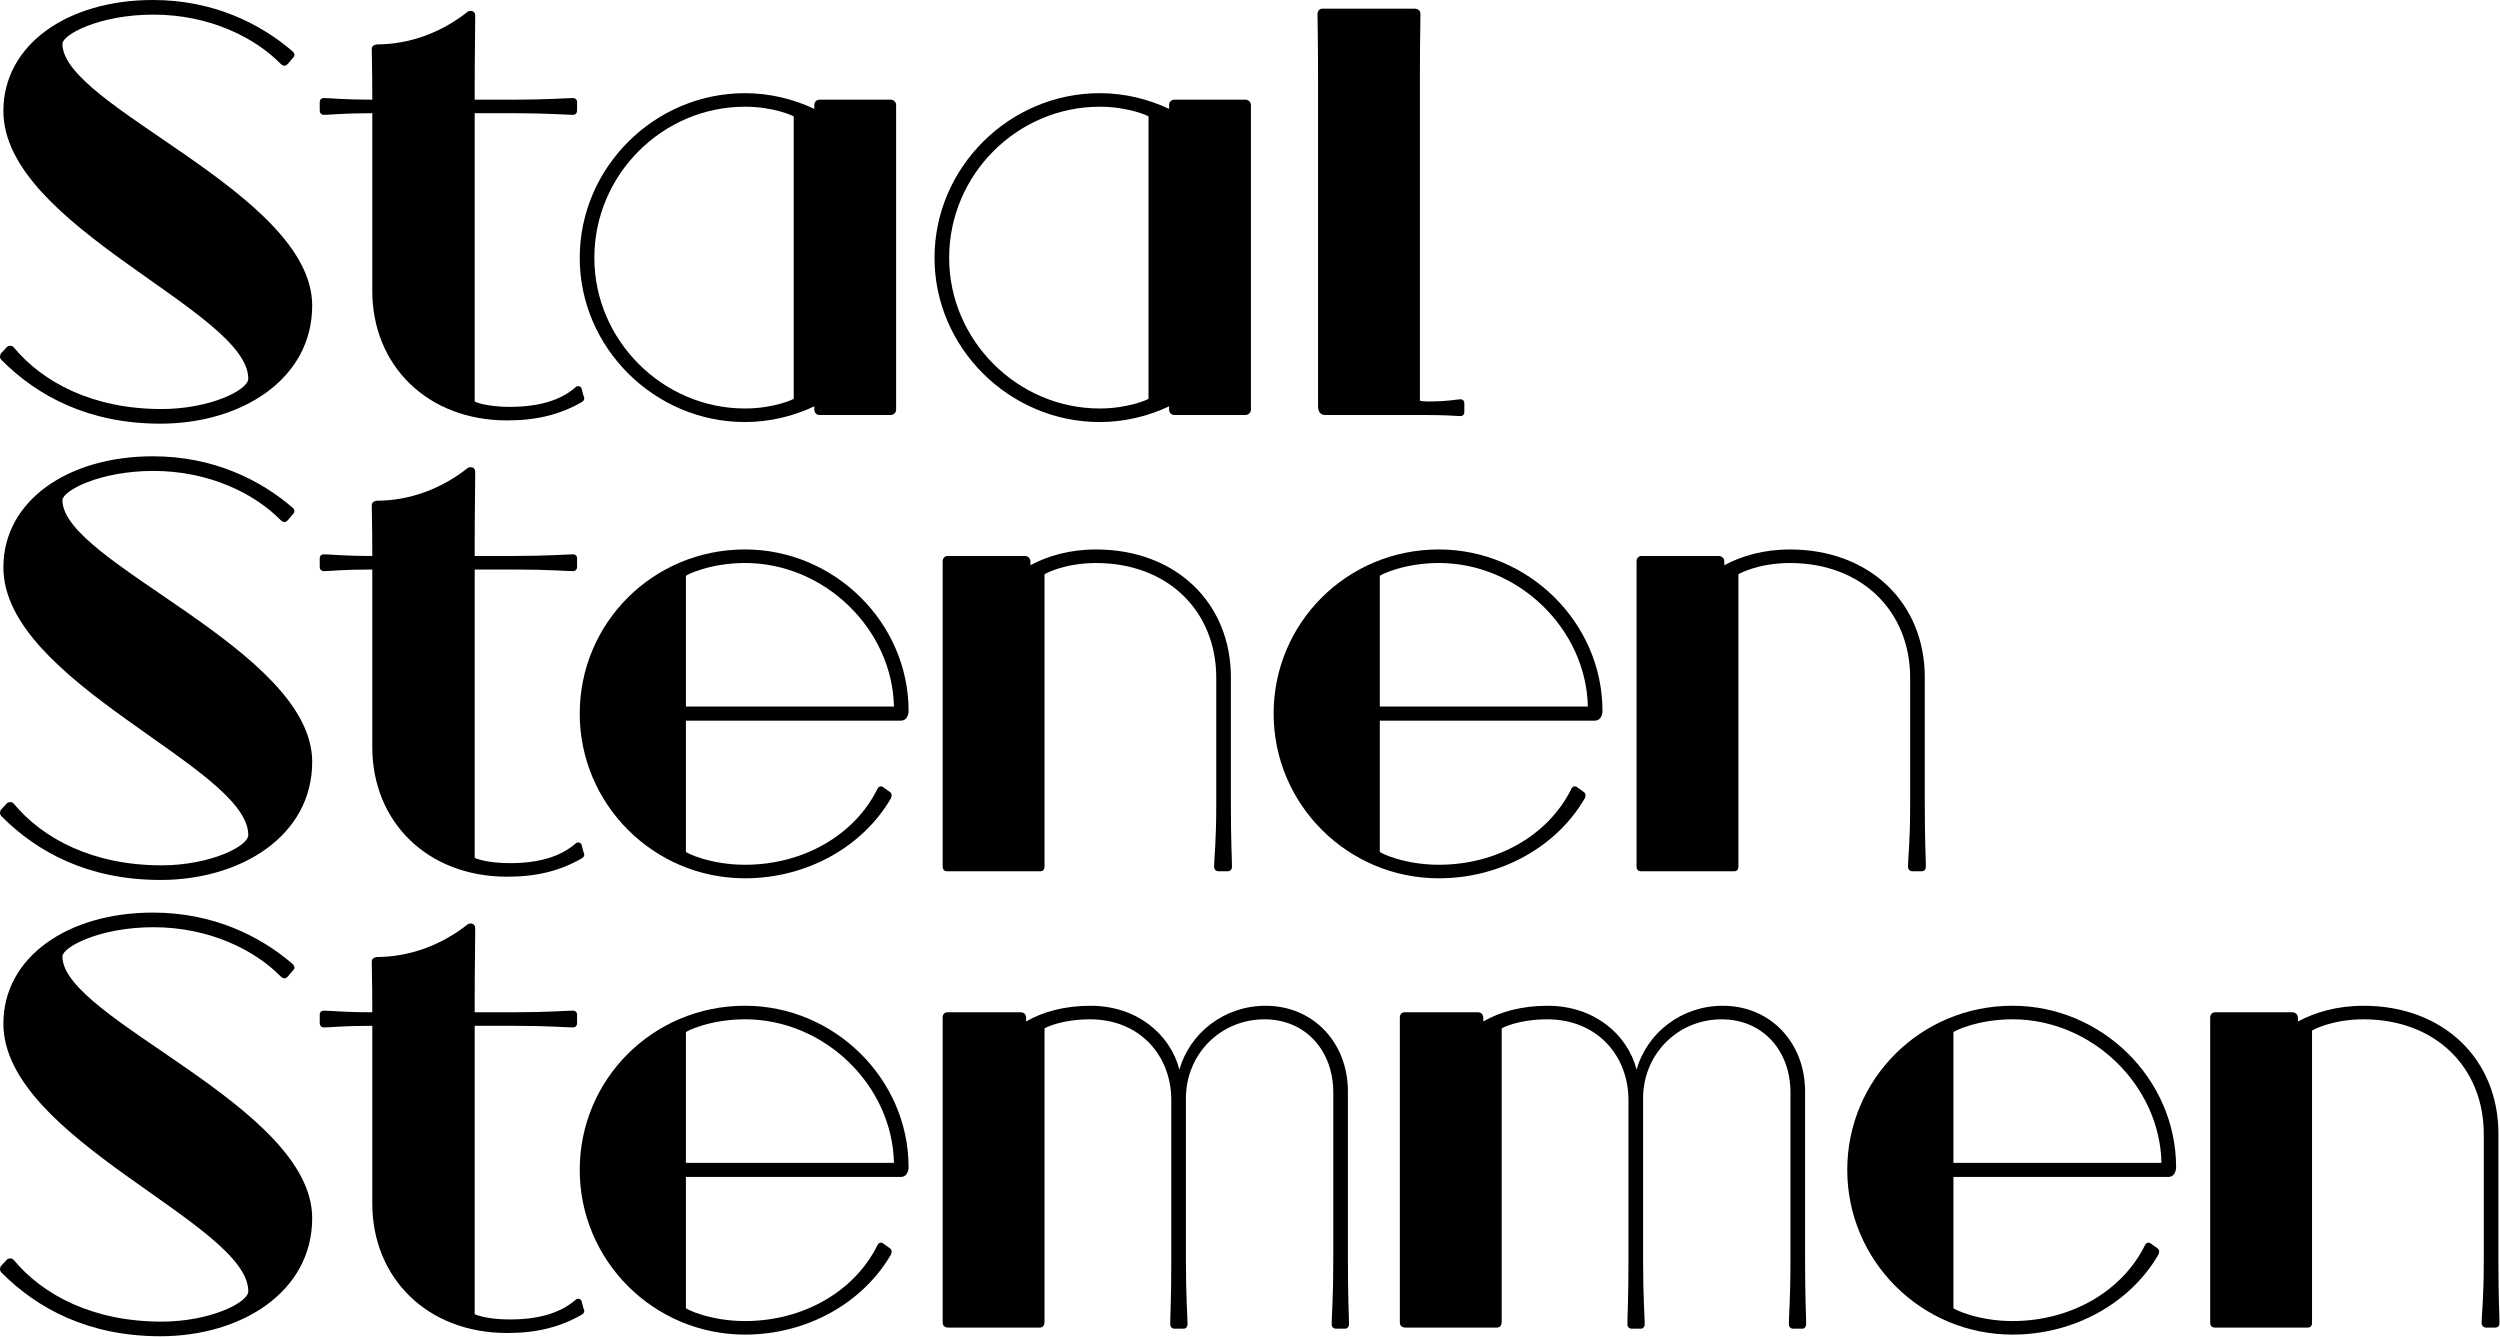 <?xml version="1.0" encoding="UTF-8" standalone="no"?>
<!DOCTYPE svg PUBLIC "-//W3C//DTD SVG 1.1//EN" "http://www.w3.org/Graphics/SVG/1.1/DTD/svg11.dtd">
<svg width="100%" height="100%" viewBox="0 0 1311 701" version="1.1" xmlns="http://www.w3.org/2000/svg" xmlns:xlink="http://www.w3.org/1999/xlink" xml:space="preserve" xmlns:serif="http://www.serif.com/" style="fill-rule:evenodd;clip-rule:evenodd;stroke-linejoin:round;stroke-miterlimit:2;">
    <g transform="matrix(4.167,0,0,4.167,0.923,33.237)">
        <path d="M0,37.363C-0.341,37.022 -0.204,36.75 -0.137,36.546L0.683,35.658C0.887,35.522 1.228,35.454 1.5,35.726C5.115,40.09 11.385,43.499 20.112,43.499C26.181,43.499 31.023,41.113 31.023,39.682C31.023,31.159 0.204,20.522 0.204,6C0.204,-2.387 8.318,-7.977 19.023,-7.977C26.659,-7.977 32.59,-4.976 36.613,-1.5C36.885,-1.227 36.885,-0.954 36.749,-0.818L35.999,0.069C35.727,0.341 35.523,0.41 35.112,0.069C31.84,-3.272 26.113,-6.136 19.091,-6.136C12.272,-6.136 7.636,-3.613 7.636,-2.454C7.636,5.455 39.067,16.364 39.067,30.477C39.067,39.817 30.067,45.34 19.977,45.34C10.909,45.34 4.5,41.863 0,37.363" style="fill-rule:nonzero;"/>
    </g>
    <g transform="matrix(4.167,0,0,4.167,195.228,73.296)">
        <path d="M0,19.022L0,-3.342C-3.819,-3.342 -5.251,-3.137 -6.068,-3.137C-6.477,-3.137 -6.614,-3.409 -6.614,-3.681L-6.614,-4.772C-6.614,-4.978 -6.477,-5.25 -6.068,-5.25C-5.251,-5.25 -3.75,-5.046 0,-5.046C0,-9 -0.068,-10.636 -0.068,-11.386C-0.068,-11.728 0.137,-11.932 0.545,-12.001C4.704,-12.001 8.727,-13.499 12.067,-16.159C12.408,-16.296 12.954,-16.227 12.954,-15.613C12.954,-13.159 12.887,-10.91 12.887,-6.887L12.887,-5.046L17.795,-5.046C22.09,-5.046 24.476,-5.25 25.226,-5.25C25.634,-5.25 25.771,-4.978 25.771,-4.772L25.771,-3.681C25.771,-3.409 25.634,-3.137 25.226,-3.137C24.476,-3.137 22.09,-3.342 17.863,-3.342L12.887,-3.342L12.887,32.93C12.887,33 14.453,33.613 17.249,33.613C20.998,33.613 23.659,32.794 25.567,31.159C25.839,30.886 26.181,31.022 26.317,31.227L26.589,32.248C26.726,32.454 26.726,32.794 26.385,33C23.659,34.567 20.726,35.318 16.975,35.318C6.886,35.318 0,28.362 0,19.022" style="fill-rule:nonzero;"/>
    </g>
    <g transform="matrix(4.167,0,0,4.167,416.23,61.081)">
        <path d="M0,35.521L0,-0.001C0,-0.069 -2.523,-1.228 -6.136,-1.228C-16.5,-1.228 -25.09,7.295 -25.09,17.794C-25.09,28.159 -16.5,36.749 -6.136,36.749C-2.523,36.749 0,35.589 0,35.521M-26.931,17.794C-26.931,6.408 -17.523,-2.933 -6.136,-2.933C-3,-2.933 0,-2.182 2.591,-0.955L2.591,-1.432C2.591,-1.842 2.863,-2.114 3.271,-2.114L12.204,-2.114C12.545,-2.114 12.887,-1.842 12.887,-1.432L12.887,36.886C12.887,37.294 12.545,37.566 12.204,37.566L3.271,37.566C2.863,37.566 2.591,37.294 2.591,36.886L2.591,36.476C0,37.703 -3,38.454 -6.136,38.454C-17.523,38.454 -26.931,29.113 -26.931,17.794" style="fill-rule:nonzero;"/>
    </g>
    <g transform="matrix(4.167,0,0,4.167,602.285,61.081)">
        <path d="M0,35.521L0,-0.001C0,-0.069 -2.523,-1.228 -6.136,-1.228C-16.5,-1.228 -25.09,7.295 -25.09,17.794C-25.09,28.159 -16.5,36.749 -6.136,36.749C-2.523,36.749 0,35.589 0,35.521M-26.931,17.794C-26.931,6.408 -17.523,-2.933 -6.136,-2.933C-3,-2.933 0,-2.182 2.591,-0.955L2.591,-1.432C2.591,-1.842 2.863,-2.114 3.271,-2.114L12.204,-2.114C12.545,-2.114 12.887,-1.842 12.887,-1.432L12.887,36.886C12.887,37.294 12.545,37.566 12.204,37.566L3.271,37.566C2.863,37.566 2.591,37.294 2.591,36.886L2.591,36.476C0,37.703 -3,38.454 -6.136,38.454C-17.523,38.454 -26.931,29.113 -26.931,17.794" style="fill-rule:nonzero;"/>
    </g>
    <g transform="matrix(4.167,0,0,4.167,691.182,9.657)">
        <path d="M0,48.818L0,7.501C0,2.319 -0.068,0.682 -0.068,-0.544C-0.068,-0.954 0.204,-1.226 0.546,-1.226L12.137,-1.226C12.613,-1.226 12.887,-0.954 12.887,-0.544C12.887,0.887 12.818,2.319 12.818,7.568L12.818,48.067C12.818,48.135 13.091,48.203 13.909,48.203L14.046,48.203C16.432,48.203 17.454,47.931 17.932,47.931C18.273,47.931 18.41,48.203 18.41,48.409L18.41,49.568C18.41,49.772 18.273,50.044 17.932,50.044C17.386,50.044 16.363,49.908 13.364,49.908L0.887,49.908C0.274,49.908 0,49.431 0,48.818" style="fill-rule:nonzero;"/>
    </g>
    <g transform="matrix(4.167,0,0,4.167,0.923,272.516)">
        <path d="M0,37.364C-0.341,37.022 -0.204,36.749 -0.137,36.546L0.683,35.659C0.887,35.523 1.228,35.455 1.5,35.727C5.115,40.091 11.385,43.499 20.112,43.499C26.181,43.499 31.023,41.113 31.023,39.683C31.023,31.159 0.204,20.523 0.204,6.001C0.204,-2.386 8.318,-7.976 19.023,-7.976C26.659,-7.976 32.59,-4.977 36.613,-1.499C36.885,-1.226 36.885,-0.954 36.749,-0.817L35.999,0.07C35.727,0.342 35.523,0.411 35.112,0.07C31.84,-3.271 26.113,-6.135 19.091,-6.135C12.272,-6.135 7.636,-3.612 7.636,-2.454C7.636,5.456 39.067,16.365 39.067,30.476C39.067,39.818 30.067,45.34 19.977,45.34C10.909,45.34 4.5,41.864 0,37.364" style="fill-rule:nonzero;"/>
    </g>
    <g transform="matrix(4.167,0,0,4.167,195.228,312.574)">
        <path d="M0,19.023L0,-3.341C-3.819,-3.341 -5.251,-3.137 -6.068,-3.137C-6.477,-3.137 -6.614,-3.409 -6.614,-3.682L-6.614,-4.771C-6.614,-4.977 -6.477,-5.25 -6.068,-5.25C-5.251,-5.25 -3.75,-5.045 0,-5.045C0,-8.999 -0.068,-10.636 -0.068,-11.385C-0.068,-11.726 0.137,-11.931 0.545,-12C4.704,-12 8.727,-13.498 12.067,-16.159C12.408,-16.295 12.954,-16.228 12.954,-15.612C12.954,-13.158 12.887,-10.909 12.887,-6.886L12.887,-5.045L17.795,-5.045C22.09,-5.045 24.476,-5.25 25.226,-5.25C25.634,-5.25 25.771,-4.977 25.771,-4.771L25.771,-3.682C25.771,-3.409 25.634,-3.137 25.226,-3.137C24.476,-3.137 22.09,-3.341 17.863,-3.341L12.887,-3.341L12.887,32.931C12.887,32.999 14.453,33.612 17.249,33.612C20.998,33.612 23.659,32.795 25.567,31.158C25.839,30.886 26.181,31.021 26.317,31.227L26.589,32.249C26.726,32.455 26.726,32.795 26.385,32.999C23.659,34.568 20.726,35.318 16.975,35.318C6.886,35.318 0,28.363 0,19.023" style="fill-rule:nonzero;"/>
    </g>
    <g transform="matrix(4.167,0,0,4.167,390.662,453.476)">
        <path d="M0,-37.975C-4.364,-37.975 -7.432,-36.475 -7.432,-36.338L-7.432,-19.908L18.749,-19.908C18.544,-29.657 10.022,-37.975 0,-37.975M-20.795,-19.021C-20.795,-30.407 -11.591,-39.68 0,-39.68C11.25,-39.68 20.59,-30.476 20.59,-19.361C20.59,-18.817 20.318,-18.135 19.636,-18.135L-7.432,-18.135L-7.432,-1.635C-7.432,-1.498 -4.364,0.001 0,0.001C7.363,0.001 13.772,-3.748 16.636,-9.476C16.773,-9.817 17.045,-9.953 17.317,-9.817L18.271,-9.136C18.544,-8.93 18.477,-8.591 18.34,-8.316C14.795,-2.249 7.772,1.705 0,1.705C-11.522,1.705 -20.795,-7.635 -20.795,-19.021" style="fill-rule:nonzero;"/>
    </g>
    <g transform="matrix(4.167,0,0,4.167,494.333,290.705)">
        <path d="M0,39.27L0,0.886C0,0.477 0.272,0.205 0.613,0.205L10.364,0.205C10.705,0.205 11.044,0.477 11.044,0.886L11.044,1.363C13.226,0.205 15.954,-0.615 19.295,-0.615C29.386,-0.615 36.272,6.135 36.272,15.477L36.272,31.361C36.272,36.407 36.409,38.248 36.409,39.27C36.409,39.748 36.136,39.885 35.864,39.885L34.703,39.885C34.499,39.885 34.158,39.748 34.158,39.27C34.158,38.248 34.431,36.475 34.431,31.361L34.431,15.544C34.431,7.158 28.363,1.09 19.295,1.09C15.341,1.09 12.818,2.455 12.818,2.522L12.818,39.27C12.818,39.681 12.613,39.885 12.272,39.885L0.613,39.885C0.204,39.885 0,39.681 0,39.27" style="fill-rule:nonzero;"/>
    </g>
    <g transform="matrix(4.167,0,0,4.167,754.538,453.476)">
        <path d="M0,-37.975C-4.364,-37.975 -7.432,-36.475 -7.432,-36.338L-7.432,-19.908L18.749,-19.908C18.544,-29.657 10.022,-37.975 0,-37.975M-20.795,-19.021C-20.795,-30.407 -11.591,-39.68 0,-39.68C11.25,-39.68 20.59,-30.476 20.59,-19.361C20.59,-18.817 20.318,-18.135 19.636,-18.135L-7.432,-18.135L-7.432,-1.635C-7.432,-1.498 -4.364,0.001 0,0.001C7.363,0.001 13.772,-3.748 16.636,-9.476C16.773,-9.817 17.045,-9.953 17.317,-9.817L18.271,-9.136C18.544,-8.93 18.477,-8.591 18.34,-8.316C14.795,-2.249 7.772,1.705 0,1.705C-11.522,1.705 -20.795,-7.635 -20.795,-19.021" style="fill-rule:nonzero;"/>
    </g>
    <g transform="matrix(4.167,0,0,4.167,858.21,290.705)">
        <path d="M0,39.27L0,0.886C0,0.477 0.272,0.205 0.613,0.205L10.364,0.205C10.705,0.205 11.044,0.477 11.044,0.886L11.044,1.363C13.226,0.205 15.954,-0.615 19.295,-0.615C29.386,-0.615 36.272,6.135 36.272,15.477L36.272,31.361C36.272,36.407 36.409,38.248 36.409,39.27C36.409,39.748 36.136,39.885 35.864,39.885L34.703,39.885C34.499,39.885 34.158,39.748 34.158,39.27C34.158,38.248 34.431,36.475 34.431,31.361L34.431,15.544C34.431,7.158 28.363,1.09 19.295,1.09C15.341,1.09 12.818,2.455 12.818,2.522L12.818,39.27C12.818,39.681 12.613,39.885 12.272,39.885L0.613,39.885C0.204,39.885 0,39.681 0,39.27" style="fill-rule:nonzero;"/>
    </g>
    <g transform="matrix(4.167,0,0,4.167,0.923,511.798)">
        <path d="M0,37.364C-0.341,37.022 -0.204,36.749 -0.137,36.546L0.683,35.659C0.887,35.523 1.228,35.455 1.5,35.727C5.115,40.091 11.385,43.499 20.112,43.499C26.181,43.499 31.023,41.113 31.023,39.683C31.023,31.159 0.204,20.523 0.204,6.001C0.204,-2.386 8.318,-7.976 19.023,-7.976C26.659,-7.976 32.59,-4.977 36.613,-1.499C36.885,-1.226 36.885,-0.954 36.749,-0.817L35.999,0.07C35.727,0.342 35.523,0.411 35.112,0.07C31.84,-3.271 26.113,-6.135 19.091,-6.135C12.272,-6.135 7.636,-3.612 7.636,-2.454C7.636,5.456 39.067,16.365 39.067,30.477C39.067,39.818 30.067,45.34 19.977,45.34C10.909,45.34 4.5,41.864 0,37.364" style="fill-rule:nonzero;"/>
    </g>
    <g transform="matrix(4.167,0,0,4.167,195.228,551.857)">
        <path d="M0,19.023L0,-3.341C-3.819,-3.341 -5.251,-3.137 -6.068,-3.137C-6.477,-3.137 -6.614,-3.409 -6.614,-3.682L-6.614,-4.771C-6.614,-4.977 -6.477,-5.25 -6.068,-5.25C-5.251,-5.25 -3.75,-5.045 0,-5.045C0,-8.999 -0.068,-10.636 -0.068,-11.385C-0.068,-11.726 0.137,-11.931 0.545,-12C4.704,-12 8.727,-13.498 12.067,-16.159C12.408,-16.295 12.954,-16.228 12.954,-15.612C12.954,-13.158 12.887,-10.909 12.887,-6.886L12.887,-5.045L17.795,-5.045C22.09,-5.045 24.476,-5.25 25.226,-5.25C25.634,-5.25 25.771,-4.977 25.771,-4.771L25.771,-3.682C25.771,-3.409 25.634,-3.137 25.226,-3.137C24.476,-3.137 22.09,-3.341 17.863,-3.341L12.887,-3.341L12.887,32.931C12.887,32.999 14.453,33.612 17.249,33.612C20.998,33.612 23.659,32.795 25.567,31.158C25.839,30.886 26.181,31.021 26.317,31.227L26.589,32.249C26.726,32.455 26.726,32.795 26.385,32.999C23.659,34.568 20.726,35.318 16.975,35.318C6.886,35.318 0,28.363 0,19.023" style="fill-rule:nonzero;"/>
    </g>
    <g transform="matrix(4.167,0,0,4.167,390.662,692.759)">
        <path d="M0,-37.975C-4.364,-37.975 -7.432,-36.475 -7.432,-36.338L-7.432,-19.908L18.749,-19.908C18.544,-29.657 10.022,-37.975 0,-37.975M-20.795,-19.021C-20.795,-30.407 -11.591,-39.68 0,-39.68C11.25,-39.68 20.59,-30.476 20.59,-19.361C20.59,-18.817 20.318,-18.135 19.636,-18.135L-7.432,-18.135L-7.432,-1.635C-7.432,-1.498 -4.364,0.001 0,0.001C7.363,0.001 13.772,-3.748 16.636,-9.476C16.773,-9.817 17.045,-9.953 17.317,-9.817L18.271,-9.135C18.544,-8.93 18.477,-8.591 18.34,-8.316C14.795,-2.249 7.772,1.705 0,1.705C-11.522,1.705 -20.795,-7.635 -20.795,-19.021" style="fill-rule:nonzero;"/>
    </g>
    <g transform="matrix(4.167,0,0,4.167,494.333,530.837)">
        <path d="M0,38.998L0,0.681C0,0.205 0.272,0.001 0.613,0.001L9.818,0.001C10.227,0.001 10.5,0.273 10.5,0.681L10.5,1.159C12.613,-0.067 15.341,-0.819 18.614,-0.819C24.407,-0.819 28.636,2.728 29.795,7.227C31.09,2.591 35.453,-0.819 40.635,-0.819C46.704,-0.819 50.998,3.886 50.998,9.953L50.998,31.089C50.998,35.999 51.135,38.248 51.135,39.272C51.135,39.613 50.861,39.817 50.726,39.817L49.431,39.817C49.227,39.817 48.953,39.613 48.953,39.272C48.953,38.248 49.158,36.135 49.158,31.089L49.158,10.09C49.158,4.841 45.681,0.887 40.5,0.887C34.976,0.887 30.612,5.25 30.612,10.842L30.612,31.158C30.612,36.066 30.817,38.248 30.817,39.272C30.817,39.613 30.545,39.817 30.408,39.817L29.112,39.817C28.908,39.817 28.636,39.613 28.636,39.272C28.636,38.248 28.771,36.135 28.771,31.158L28.771,11.045C28.771,5.454 24.817,0.887 18.545,0.887C14.932,0.887 12.818,1.976 12.818,2.046L12.818,38.93C12.818,39.409 12.613,39.681 12.205,39.681L0.75,39.681C0.272,39.681 0,39.476 0,38.998" style="fill-rule:nonzero;"/>
    </g>
    <g transform="matrix(4.167,0,0,4.167,734.075,530.837)">
        <path d="M0,38.998L0,0.681C0,0.205 0.272,0.001 0.613,0.001L9.818,0.001C10.227,0.001 10.5,0.273 10.5,0.681L10.5,1.159C12.613,-0.067 15.341,-0.819 18.614,-0.819C24.407,-0.819 28.636,2.728 29.795,7.227C31.09,2.591 35.453,-0.819 40.635,-0.819C46.704,-0.819 50.998,3.886 50.998,9.953L50.998,31.089C50.998,35.999 51.135,38.248 51.135,39.272C51.135,39.613 50.861,39.817 50.726,39.817L49.431,39.817C49.227,39.817 48.953,39.613 48.953,39.272C48.953,38.248 49.159,36.135 49.159,31.089L49.159,10.09C49.159,4.841 45.681,0.887 40.5,0.887C34.976,0.887 30.612,5.25 30.612,10.842L30.612,31.158C30.612,36.066 30.817,38.248 30.817,39.272C30.817,39.613 30.545,39.817 30.408,39.817L29.112,39.817C28.908,39.817 28.636,39.613 28.636,39.272C28.636,38.248 28.771,36.135 28.771,31.158L28.771,11.045C28.771,5.454 24.817,0.887 18.545,0.887C14.932,0.887 12.818,1.976 12.818,2.046L12.818,38.93C12.818,39.409 12.613,39.681 12.205,39.681L0.75,39.681C0.272,39.681 0,39.476 0,38.998" style="fill-rule:nonzero;"/>
    </g>
    <g transform="matrix(4.167,0,0,4.167,1055.35,692.759)">
        <path d="M0,-37.975C-4.364,-37.975 -7.432,-36.475 -7.432,-36.338L-7.432,-19.908L18.749,-19.908C18.544,-29.657 10.022,-37.975 0,-37.975M-20.795,-19.021C-20.795,-30.407 -11.591,-39.68 0,-39.68C11.25,-39.68 20.59,-30.476 20.59,-19.361C20.59,-18.817 20.318,-18.135 19.636,-18.135L-7.432,-18.135L-7.432,-1.635C-7.432,-1.498 -4.364,0.001 0,0.001C7.362,0.001 13.772,-3.748 16.636,-9.476C16.773,-9.817 17.045,-9.953 17.317,-9.817L18.271,-9.135C18.544,-8.93 18.477,-8.591 18.34,-8.316C14.795,-2.249 7.772,1.705 0,1.705C-11.522,1.705 -20.795,-7.635 -20.795,-19.021" style="fill-rule:nonzero;"/>
    </g>
    <g transform="matrix(4.167,0,0,4.167,1159.02,529.988)">
        <path d="M0,39.27L0,0.886C0,0.477 0.272,0.205 0.613,0.205L10.364,0.205C10.705,0.205 11.044,0.477 11.044,0.886L11.044,1.363C13.226,0.205 15.954,-0.615 19.295,-0.615C29.386,-0.615 36.272,6.135 36.272,15.477L36.272,31.361C36.272,36.407 36.409,38.248 36.409,39.27C36.409,39.748 36.136,39.885 35.864,39.885L34.703,39.885C34.499,39.885 34.158,39.748 34.158,39.27C34.158,38.248 34.431,36.475 34.431,31.361L34.431,15.544C34.431,7.158 28.363,1.09 19.295,1.09C15.341,1.09 12.818,2.455 12.818,2.522L12.818,39.27C12.818,39.681 12.613,39.885 12.272,39.885L0.613,39.885C0.204,39.885 0,39.681 0,39.27" style="fill-rule:nonzero;"/>
    </g>
</svg>
